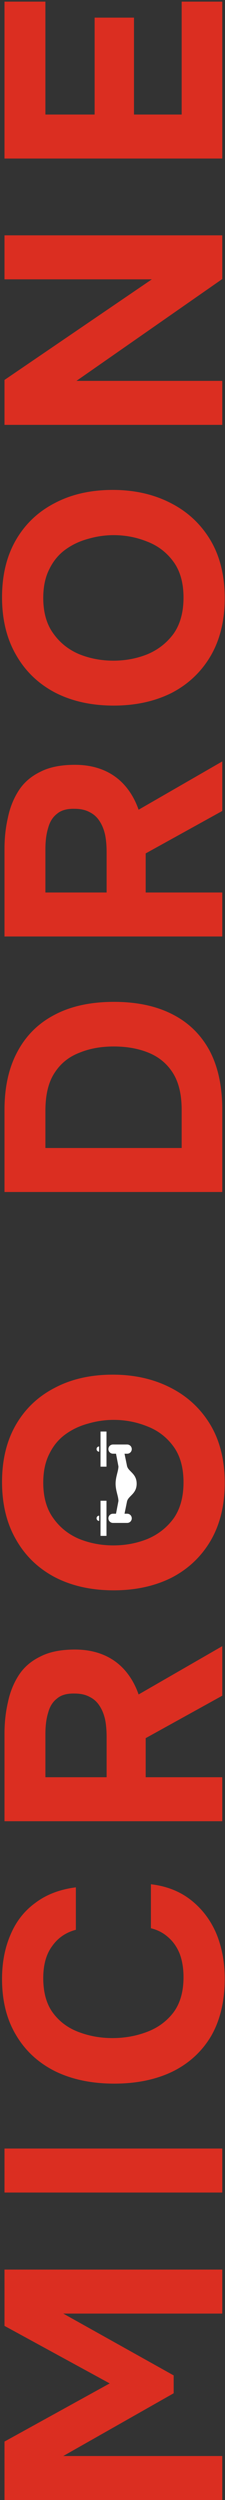 <svg width="74" height="822" viewBox="0 0 74 822" fill="none" xmlns="http://www.w3.org/2000/svg">
<rect x="0" y="0" width="74" height="822" fill="#333333" stroke="none"/>
<path d="M73.101 52.127H1.479L1.479 0.535H14.933L14.933 37.661H31.119L31.119 5.795H44.067V37.661H59.747V0.535H73.101V52.127Z" fill="#DB2E21"/>
<path d="M73.101 139.695H1.479L1.479 124.925L49.935 91.845H1.479L1.479 77.379H73.101V91.744L25.15 125.229H73.101V139.695Z" fill="#DB2E21"/>
<path d="M73.911 196.692C73.911 204.044 72.36 210.383 69.257 215.711C66.155 220.971 61.873 225.018 56.41 227.85C50.88 230.615 44.54 231.998 37.392 231.998C30.108 231.998 23.701 230.582 18.171 227.749C12.641 224.849 8.358 220.735 5.323 215.407C2.221 210.08 0.67 203.74 0.67 196.389C0.67 189.105 2.187 182.833 5.222 177.573C8.257 172.313 12.506 168.266 17.968 165.434C23.431 162.534 29.804 161.084 37.088 161.084C44.237 161.084 50.61 162.534 56.208 165.434C61.738 168.266 66.088 172.346 69.257 177.674C72.36 182.935 73.911 189.274 73.911 196.692ZM60.355 196.49C60.355 191.634 59.242 187.689 57.017 184.654C54.791 181.619 51.925 179.428 48.418 178.079C44.911 176.663 41.236 175.954 37.392 175.954C34.559 175.954 31.76 176.359 28.995 177.168C26.23 177.91 23.735 179.09 21.509 180.709C19.284 182.328 17.53 184.452 16.249 187.082C14.9 189.712 14.226 192.882 14.226 196.591C14.226 201.38 15.338 205.291 17.564 208.326C19.722 211.361 22.555 213.62 26.061 215.104C29.568 216.52 33.311 217.228 37.29 217.228C41.269 217.228 45.012 216.52 48.519 215.104C52.026 213.62 54.892 211.361 57.118 208.326C59.276 205.224 60.355 201.278 60.355 196.49Z" fill="#DB2E21"/>
<path d="M73.101 307.915H1.479L1.479 279.084C1.479 275.509 1.849 272.104 2.591 268.867C3.266 265.562 4.446 262.595 6.132 259.964C7.818 257.334 10.178 255.277 13.213 253.793C16.181 252.242 19.991 251.467 24.645 251.467C28.084 251.467 31.186 252.04 33.951 253.186C36.716 254.333 39.077 256.019 41.033 258.245C42.988 260.47 44.506 263.134 45.585 266.236L73.101 250.354V266.641L47.912 280.601V293.449H73.101V307.915ZM35.064 293.449V280.095C35.064 278.005 34.895 276.116 34.558 274.43C34.154 272.677 33.547 271.193 32.737 269.979C31.928 268.698 30.849 267.72 29.5 267.046C28.151 266.304 26.499 265.933 24.543 265.933C22.048 265.865 20.126 266.405 18.777 267.551C17.361 268.63 16.383 270.182 15.843 272.205C15.236 274.161 14.933 276.487 14.933 279.185L14.933 293.449H35.064Z" fill="#DB2E21"/>
<path d="M73.101 391.926H1.479L1.479 364.916C1.479 357.43 2.895 351.057 5.727 345.796C8.56 340.469 12.64 336.422 17.968 333.657C23.296 330.825 29.804 329.408 37.492 329.408C45.045 329.408 51.486 330.791 56.814 333.556C62.074 336.254 66.121 340.233 68.953 345.493C71.718 350.753 73.101 357.194 73.101 364.815V391.926ZM59.747 377.46V364.916C59.747 359.925 58.803 355.913 56.915 352.878C55.027 349.843 52.396 347.617 49.024 346.201C45.652 344.785 41.774 344.077 37.391 344.077C33.142 344.077 29.332 344.785 25.959 346.201C22.52 347.55 19.822 349.775 17.867 352.878C15.911 355.913 14.933 360.027 14.933 365.219L14.933 377.46H59.747Z" fill="#DB2E21"/>
<path d="M73.911 487.591C73.911 494.942 72.36 501.281 69.257 506.609C66.155 511.869 61.873 515.916 56.41 518.748C50.88 521.513 44.54 522.896 37.392 522.896C30.108 522.896 23.701 521.48 18.171 518.647C12.641 515.747 8.358 511.633 5.323 506.306C2.221 500.978 0.67 494.638 0.67 487.287C0.67 480.004 2.187 473.732 5.222 468.471C8.257 463.211 12.506 459.164 17.968 456.332C23.431 453.432 29.804 451.982 37.088 451.982C44.237 451.982 50.61 453.432 56.208 456.332C61.738 459.164 66.088 463.245 69.257 468.572C72.36 473.833 73.911 480.172 73.911 487.591ZM60.355 487.388C60.355 482.533 59.242 478.587 57.017 475.553C54.791 472.518 51.925 470.326 48.418 468.977C44.911 467.561 41.236 466.853 37.392 466.853C34.559 466.853 31.76 467.257 28.995 468.067C26.23 468.808 23.735 469.989 21.509 471.607C19.284 473.226 17.53 475.35 16.249 477.98C14.9 480.611 14.226 483.78 14.226 487.49C14.226 492.278 15.338 496.189 17.564 499.224C19.722 502.259 22.555 504.518 26.061 506.002C29.568 507.418 33.311 508.126 37.29 508.126C41.269 508.126 45.012 507.418 48.519 506.002C52.026 504.518 54.892 502.259 57.118 499.224C59.276 496.122 60.355 492.177 60.355 487.388Z" fill="#DB2E21"/>
<path d="M73.101 598.813H1.479L1.479 569.982C1.479 566.407 1.849 563.002 2.591 559.764C3.266 556.46 4.446 553.492 6.132 550.862C7.818 548.232 10.178 546.175 13.213 544.691C16.181 543.14 19.991 542.365 24.645 542.365C28.084 542.365 31.186 542.938 33.951 544.084C36.716 545.231 39.077 546.917 41.033 549.143C42.988 551.368 44.506 554.032 45.585 557.134L73.101 541.252V557.539L47.912 571.499V584.347H73.101V598.813ZM35.064 584.347V570.993C35.064 568.903 34.895 567.014 34.558 565.328C34.154 563.575 33.547 562.091 32.737 560.877C31.928 559.596 30.849 558.618 29.5 557.944C28.151 557.202 26.499 556.831 24.543 556.831C22.048 556.763 20.126 557.303 18.777 558.449C17.361 559.528 16.383 561.08 15.843 563.103C15.236 565.059 14.933 567.385 14.933 570.083L14.933 584.347H35.064Z" fill="#DB2E21"/>
<path d="M73.911 650.594C73.911 657.945 72.427 664.217 69.46 669.41C66.425 674.536 62.176 678.447 56.713 681.145C51.251 683.775 44.877 685.09 37.594 685.09C30.175 685.09 23.701 683.741 18.171 681.044C12.641 678.279 8.358 674.333 5.323 669.208C2.221 664.082 0.67 657.911 0.67 650.695C0.67 645.233 1.614 640.343 3.502 636.027C5.323 631.711 8.055 628.237 11.697 625.607C15.271 622.91 19.688 621.224 24.949 620.549V634.509C21.644 635.386 19.048 637.173 17.159 639.871C15.203 642.501 14.226 646.008 14.226 650.392C14.226 655.247 15.338 659.125 17.564 662.025C19.722 664.858 22.555 666.915 26.061 668.196C29.501 669.478 33.143 670.118 36.987 670.118C40.966 670.118 44.742 669.444 48.317 668.095C51.891 666.746 54.791 664.622 57.017 661.722C59.242 658.754 60.355 654.877 60.355 650.088C60.355 647.256 59.95 644.727 59.141 642.501C58.264 640.276 57.017 638.455 55.398 637.038C53.78 635.555 51.858 634.543 49.632 634.004L49.632 619.538C54.825 620.145 59.242 621.898 62.884 624.798C66.526 627.698 69.291 631.373 71.179 635.825C73 640.276 73.911 645.199 73.911 650.594Z" fill="#DB2E21"/>
<path d="M73.101 720.898H1.479L1.479 706.432H73.101V720.898Z" fill="#DB2E21"/>
<path d="M73.101 822H1.479L1.479 802.779L36.076 783.66L1.479 764.743L1.479 746.23H73.101V760.696H20.8L57.117 781.03V786.897L20.8 807.534H73.101V822Z" fill="#DB2E21"/>
<g clip-path="url(#clip0_72_1935)">
<path d="M35.652 476.457C35.652 477.297 36.326 477.973 37.15 477.973H38.155L38.954 482.147C38.954 483.663 38.018 485.558 38.018 487.838C38.018 490.118 38.954 492.012 38.954 493.528L38.155 497.703H37.15C36.32 497.703 35.652 498.385 35.652 499.219C35.652 500.052 36.326 500.734 37.15 500.734H41.838C42.668 500.734 43.336 500.059 43.336 499.219C43.336 498.379 42.662 497.703 41.838 497.703H40.952C41.201 496.49 41.544 494.823 41.763 493.718C42.138 491.823 44.946 491.255 44.946 487.838C44.946 484.421 42.138 483.859 41.763 481.958C41.544 480.859 41.201 479.185 40.952 477.979H41.838C42.668 477.979 43.336 477.297 43.336 476.463C43.336 475.629 42.662 474.947 41.838 474.947H37.15C36.32 474.947 35.652 475.623 35.652 476.463V476.457Z" fill="white"/>
<path d="M33.062 493.44V504.991H35.022V493.44H33.062Z" fill="white"/>
<path d="M33.062 470.684V482.236H35.022V470.684H33.062Z" fill="white"/>
<path d="M31.758 499.212C31.758 499.692 32.139 500.078 32.613 500.078V498.347C32.139 498.347 31.758 498.732 31.758 499.212Z" fill="white"/>
<path d="M31.758 476.457C31.758 476.937 32.139 477.322 32.613 477.322V475.592C32.139 475.592 31.758 475.977 31.758 476.457Z" fill="white"/>
</g>
<defs>
<clipPath id="clip0_72_1935">
<rect width="34.307" height="13.195" fill="white" transform="matrix(0 -1 1 0 31.758 504.991)"/>
</clipPath>
</defs>
</svg>
